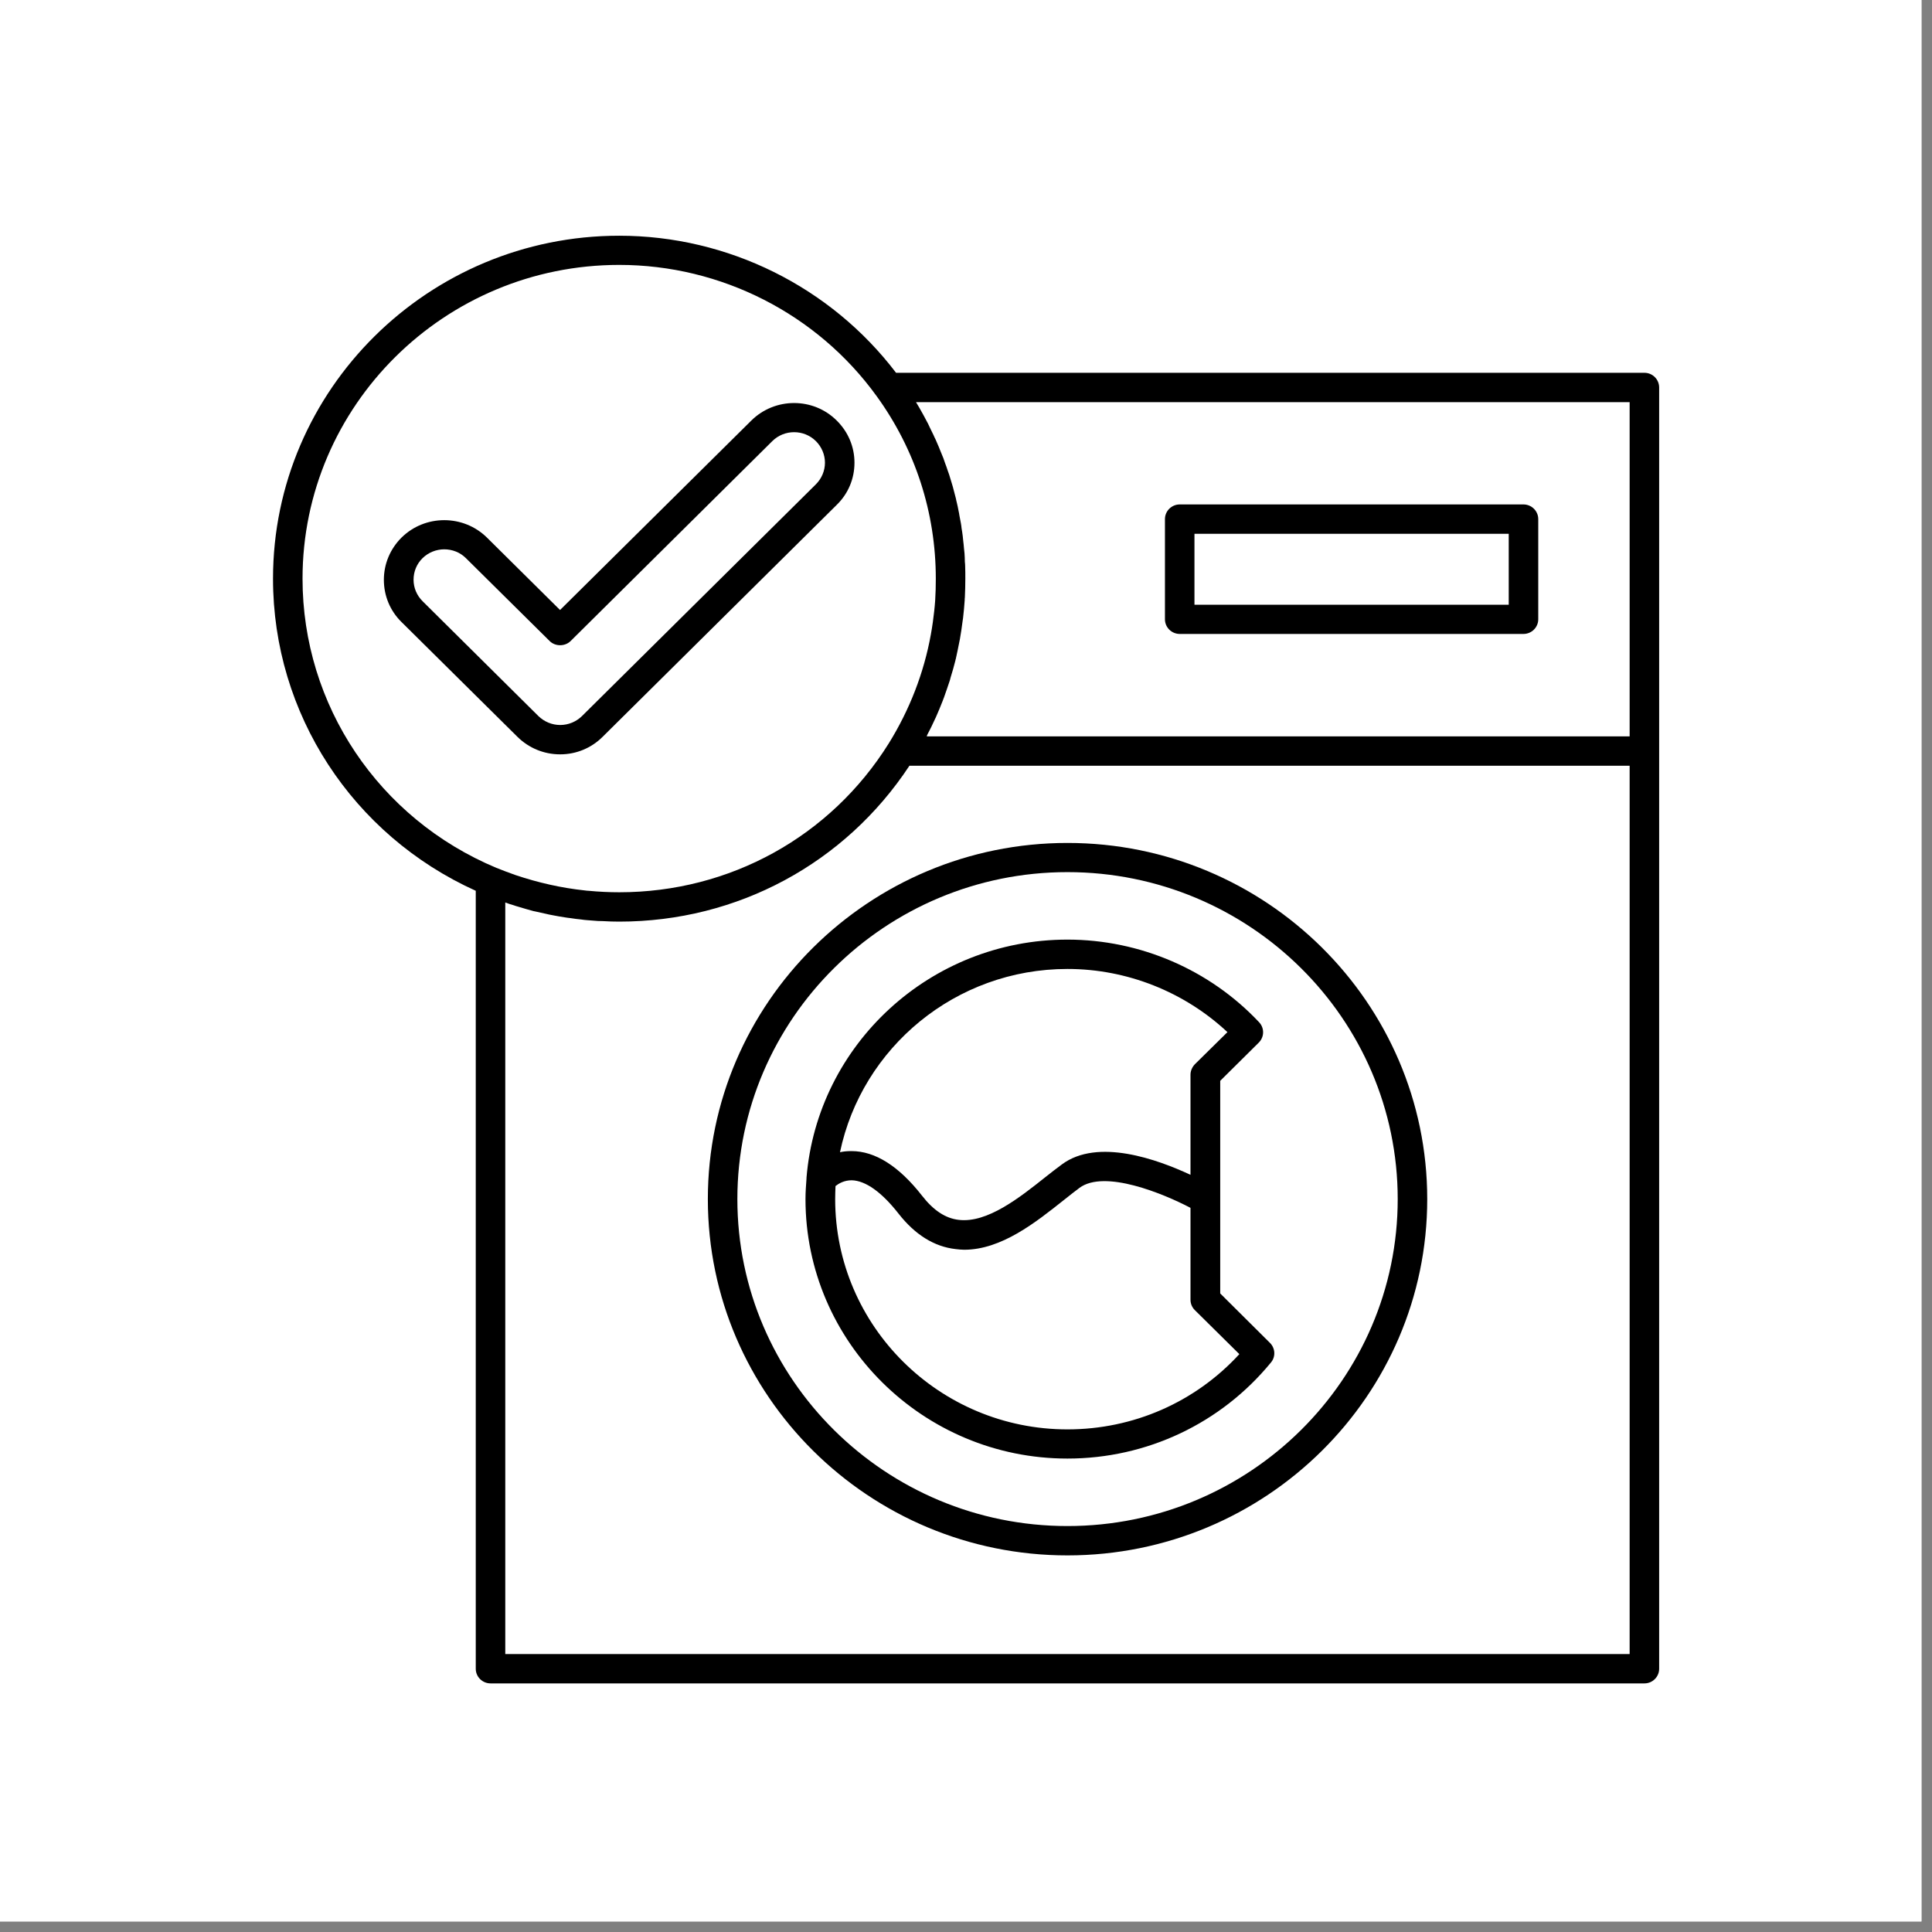 <svg version="1.0" preserveAspectRatio="xMidYMid meet" height="61" viewBox="0 0 45.75 45.75" zoomAndPan="magnify" width="61" xmlns:xlink="http://www.w3.org/1999/xlink" xmlns="http://www.w3.org/2000/svg"><rect x="0" y="0" width="45.75" height="45.75" fill="#808080" stroke="none"/><defs><clipPath id="9febb90a75"><path clip-rule="nonzero" d="M 0 0 L 45.5 0 L 45.5 45.5 L 0 45.5 Z M 0 0"></path></clipPath><clipPath id="70b77884fc"><path clip-rule="nonzero" d="M 6.469 5.566 L 39.289 5.566 L 39.289 39.879 L 6.469 39.879 Z M 6.469 5.566"></path></clipPath></defs><g clip-path="url(#9febb90a75)"><path fill-rule="nonzero" fill-opacity="1" d="M 0 0 L 45.5 0 L 45.5 45.5 L 0 45.5 Z M 0 0" fill="#ffffff"></path><path fill-rule="nonzero" fill-opacity="1" d="M 0 0 L 45.5 0 L 45.5 45.5 L 0 45.5 Z M 0 0" fill="#ffffff"></path></g><g clip-path="url(#70b77884fc)"><path fill-rule="nonzero" fill-opacity="1" d="M 38.941 8.828 L 21.219 8.828 C 19.672 6.793 17.238 5.582 14.664 5.582 C 10.145 5.582 6.465 9.223 6.465 13.703 C 6.465 16.898 8.344 19.773 11.266 21.094 L 11.266 39.516 C 11.266 39.707 11.422 39.863 11.617 39.863 L 38.941 39.863 C 39.133 39.863 39.289 39.707 39.289 39.516 L 39.289 9.176 C 39.289 8.984 39.133 8.828 38.941 8.828 Z M 38.59 9.523 L 38.59 17.438 L 21.945 17.438 C 21.949 17.426 21.953 17.414 21.957 17.402 C 22.023 17.277 22.086 17.152 22.141 17.027 C 22.148 17.016 22.152 17 22.16 16.988 C 22.219 16.859 22.27 16.727 22.324 16.594 C 22.332 16.566 22.344 16.543 22.352 16.52 C 22.398 16.387 22.445 16.258 22.488 16.125 C 22.496 16.098 22.504 16.074 22.508 16.051 C 22.551 15.914 22.59 15.777 22.625 15.637 C 22.625 15.625 22.629 15.613 22.633 15.605 C 22.664 15.469 22.691 15.332 22.719 15.191 C 22.723 15.172 22.727 15.156 22.73 15.137 C 22.754 14.996 22.777 14.855 22.793 14.719 C 22.797 14.691 22.801 14.664 22.805 14.637 C 22.82 14.496 22.836 14.355 22.844 14.215 C 22.844 14.191 22.844 14.172 22.848 14.148 C 22.855 14 22.859 13.852 22.859 13.703 C 22.859 13.605 22.859 13.504 22.855 13.402 C 22.855 13.371 22.852 13.336 22.848 13.305 C 22.848 13.238 22.844 13.172 22.84 13.105 C 22.836 13.066 22.832 13.027 22.828 12.992 C 22.824 12.93 22.816 12.867 22.809 12.805 C 22.805 12.766 22.801 12.727 22.797 12.688 C 22.789 12.629 22.781 12.566 22.77 12.508 C 22.766 12.469 22.762 12.43 22.754 12.391 C 22.742 12.328 22.73 12.27 22.719 12.207 C 22.715 12.172 22.707 12.137 22.699 12.098 C 22.688 12.031 22.672 11.965 22.656 11.895 C 22.648 11.867 22.641 11.836 22.637 11.809 C 22.613 11.715 22.586 11.617 22.562 11.523 C 22.559 11.508 22.551 11.488 22.547 11.473 C 22.523 11.395 22.5 11.32 22.477 11.242 C 22.465 11.207 22.453 11.176 22.441 11.141 C 22.422 11.082 22.402 11.023 22.379 10.965 C 22.367 10.926 22.352 10.891 22.34 10.852 C 22.316 10.797 22.297 10.742 22.273 10.688 C 22.258 10.648 22.242 10.609 22.227 10.574 C 22.203 10.52 22.18 10.465 22.156 10.41 C 22.137 10.375 22.121 10.336 22.105 10.301 C 22.078 10.246 22.051 10.188 22.023 10.133 C 22.008 10.098 21.992 10.066 21.977 10.035 C 21.941 9.969 21.906 9.902 21.871 9.836 C 21.859 9.816 21.848 9.793 21.836 9.773 C 21.789 9.688 21.742 9.605 21.691 9.523 Z M 7.164 13.703 C 7.164 9.605 10.527 6.273 14.664 6.273 C 17.074 6.273 19.352 7.434 20.758 9.379 C 21.676 10.645 22.16 12.141 22.16 13.703 C 22.16 13.875 22.156 14.047 22.145 14.219 C 22.133 14.391 22.113 14.562 22.09 14.73 C 22.078 14.828 22.059 14.926 22.043 15.023 C 21.879 15.934 21.539 16.809 21.047 17.602 C 19.668 19.812 17.281 21.129 14.664 21.129 C 14.422 21.129 14.18 21.117 13.938 21.094 C 13.91 21.094 13.883 21.09 13.852 21.086 C 13.293 21.027 12.746 20.902 12.211 20.723 C 12.059 20.668 11.906 20.613 11.754 20.551 C 8.969 19.387 7.164 16.699 7.164 13.703 Z M 11.965 39.168 L 11.965 21.371 C 12.031 21.398 12.102 21.418 12.168 21.438 C 12.199 21.449 12.234 21.461 12.266 21.469 C 12.387 21.508 12.508 21.539 12.629 21.574 C 12.648 21.578 12.668 21.582 12.688 21.586 C 12.789 21.609 12.895 21.633 13 21.656 C 13.039 21.664 13.082 21.672 13.125 21.68 C 13.207 21.695 13.289 21.711 13.375 21.723 C 13.422 21.73 13.469 21.738 13.516 21.742 C 13.594 21.754 13.676 21.766 13.758 21.773 C 13.805 21.781 13.852 21.785 13.898 21.789 C 13.984 21.797 14.07 21.801 14.156 21.809 C 14.199 21.809 14.238 21.812 14.277 21.812 C 14.406 21.82 14.535 21.824 14.664 21.824 C 17.461 21.824 20.012 20.445 21.535 18.133 L 38.59 18.133 L 38.59 39.168 Z M 11.965 39.168" fill="#000000"></path></g><path fill-rule="nonzero" fill-opacity="1" d="M 27.938 15.012 L 36.074 15.012 C 36.27 15.012 36.426 14.855 36.426 14.664 L 36.426 12.293 C 36.426 12.102 36.27 11.945 36.074 11.945 L 27.938 11.945 C 27.742 11.945 27.586 12.102 27.586 12.293 L 27.586 14.664 C 27.586 14.855 27.742 15.012 27.938 15.012 Z M 28.285 12.641 L 35.727 12.641 L 35.727 14.32 L 28.285 14.32 Z M 28.285 12.641" fill="#000000"></path><path fill-rule="nonzero" fill-opacity="1" d="M 25.277 19.961 C 20.582 19.961 16.762 23.746 16.762 28.395 C 16.762 33.047 20.582 36.832 25.277 36.832 C 29.977 36.832 33.797 33.047 33.797 28.395 C 33.797 23.746 29.977 19.961 25.277 19.961 Z M 25.277 36.137 C 20.969 36.137 17.461 32.664 17.461 28.395 C 17.461 24.125 20.969 20.652 25.277 20.652 C 29.59 20.652 33.098 24.125 33.098 28.395 C 33.098 32.664 29.59 36.137 25.277 36.137 Z M 25.277 36.137" fill="#000000"></path><path fill-rule="nonzero" fill-opacity="1" d="M 28.895 30.633 L 28.895 25.594 L 29.809 24.688 C 29.941 24.555 29.945 24.344 29.816 24.207 C 28.645 22.961 26.992 22.25 25.277 22.25 C 22.027 22.25 19.355 24.738 19.098 27.891 C 19.098 27.898 19.098 27.902 19.098 27.91 C 19.086 28.07 19.074 28.23 19.074 28.395 C 19.074 31.781 21.859 34.539 25.277 34.539 C 27.156 34.539 28.914 33.707 30.098 32.262 C 30.211 32.125 30.199 31.926 30.074 31.801 L 28.895 30.629 Z M 25.277 22.945 C 26.688 22.945 28.047 23.488 29.066 24.441 L 28.293 25.203 C 28.23 25.27 28.191 25.359 28.191 25.449 L 28.191 27.82 C 27.414 27.457 25.996 26.941 25.145 27.574 C 25.023 27.664 24.891 27.766 24.754 27.875 C 24.141 28.363 23.379 28.965 22.707 28.887 C 22.391 28.852 22.105 28.664 21.832 28.312 C 21.285 27.613 20.723 27.258 20.164 27.258 L 20.156 27.258 C 20.059 27.258 19.973 27.266 19.891 27.285 C 20.41 24.809 22.625 22.945 25.277 22.945 Z M 25.277 33.848 C 22.246 33.848 19.777 31.402 19.777 28.395 C 19.777 28.293 19.781 28.188 19.785 28.086 C 19.859 28.027 19.988 27.949 20.168 27.949 C 20.496 27.957 20.879 28.23 21.277 28.738 C 21.668 29.238 22.121 29.52 22.625 29.578 C 22.695 29.586 22.766 29.594 22.832 29.594 C 23.715 29.594 24.527 28.945 25.191 28.418 C 25.32 28.316 25.445 28.215 25.562 28.129 C 26.156 27.688 27.551 28.266 28.191 28.602 L 28.191 30.777 C 28.191 30.871 28.227 30.957 28.293 31.023 L 29.348 32.066 C 28.305 33.203 26.84 33.848 25.277 33.848 Z M 25.277 33.848" fill="#000000"></path><path fill-rule="nonzero" fill-opacity="1" d="M 13.266 17.863 C 13.645 17.863 14.004 17.715 14.273 17.445 L 19.812 11.957 C 20.086 11.691 20.234 11.336 20.234 10.957 C 20.234 10.582 20.086 10.227 19.812 9.957 C 19.258 9.406 18.352 9.406 17.793 9.957 L 13.262 14.445 L 11.531 12.73 C 10.973 12.18 10.066 12.18 9.508 12.73 C 9.238 13 9.09 13.355 9.09 13.73 C 9.09 14.109 9.238 14.465 9.508 14.73 L 12.254 17.449 C 12.523 17.715 12.883 17.863 13.262 17.863 Z M 9.793 13.73 C 9.793 13.535 9.867 13.355 10.004 13.219 C 10.148 13.078 10.336 13.008 10.52 13.008 C 10.707 13.008 10.895 13.078 11.035 13.219 L 13.016 15.18 C 13.148 15.312 13.379 15.312 13.512 15.18 L 18.289 10.445 C 18.574 10.164 19.035 10.164 19.32 10.445 C 19.457 10.582 19.535 10.766 19.535 10.957 C 19.535 11.148 19.457 11.332 19.32 11.469 L 13.781 16.957 C 13.645 17.09 13.461 17.168 13.266 17.168 C 13.07 17.168 12.887 17.09 12.75 16.957 L 10.008 14.238 C 9.871 14.102 9.793 13.922 9.793 13.727 Z M 9.793 13.73" fill="#000000"></path></svg>